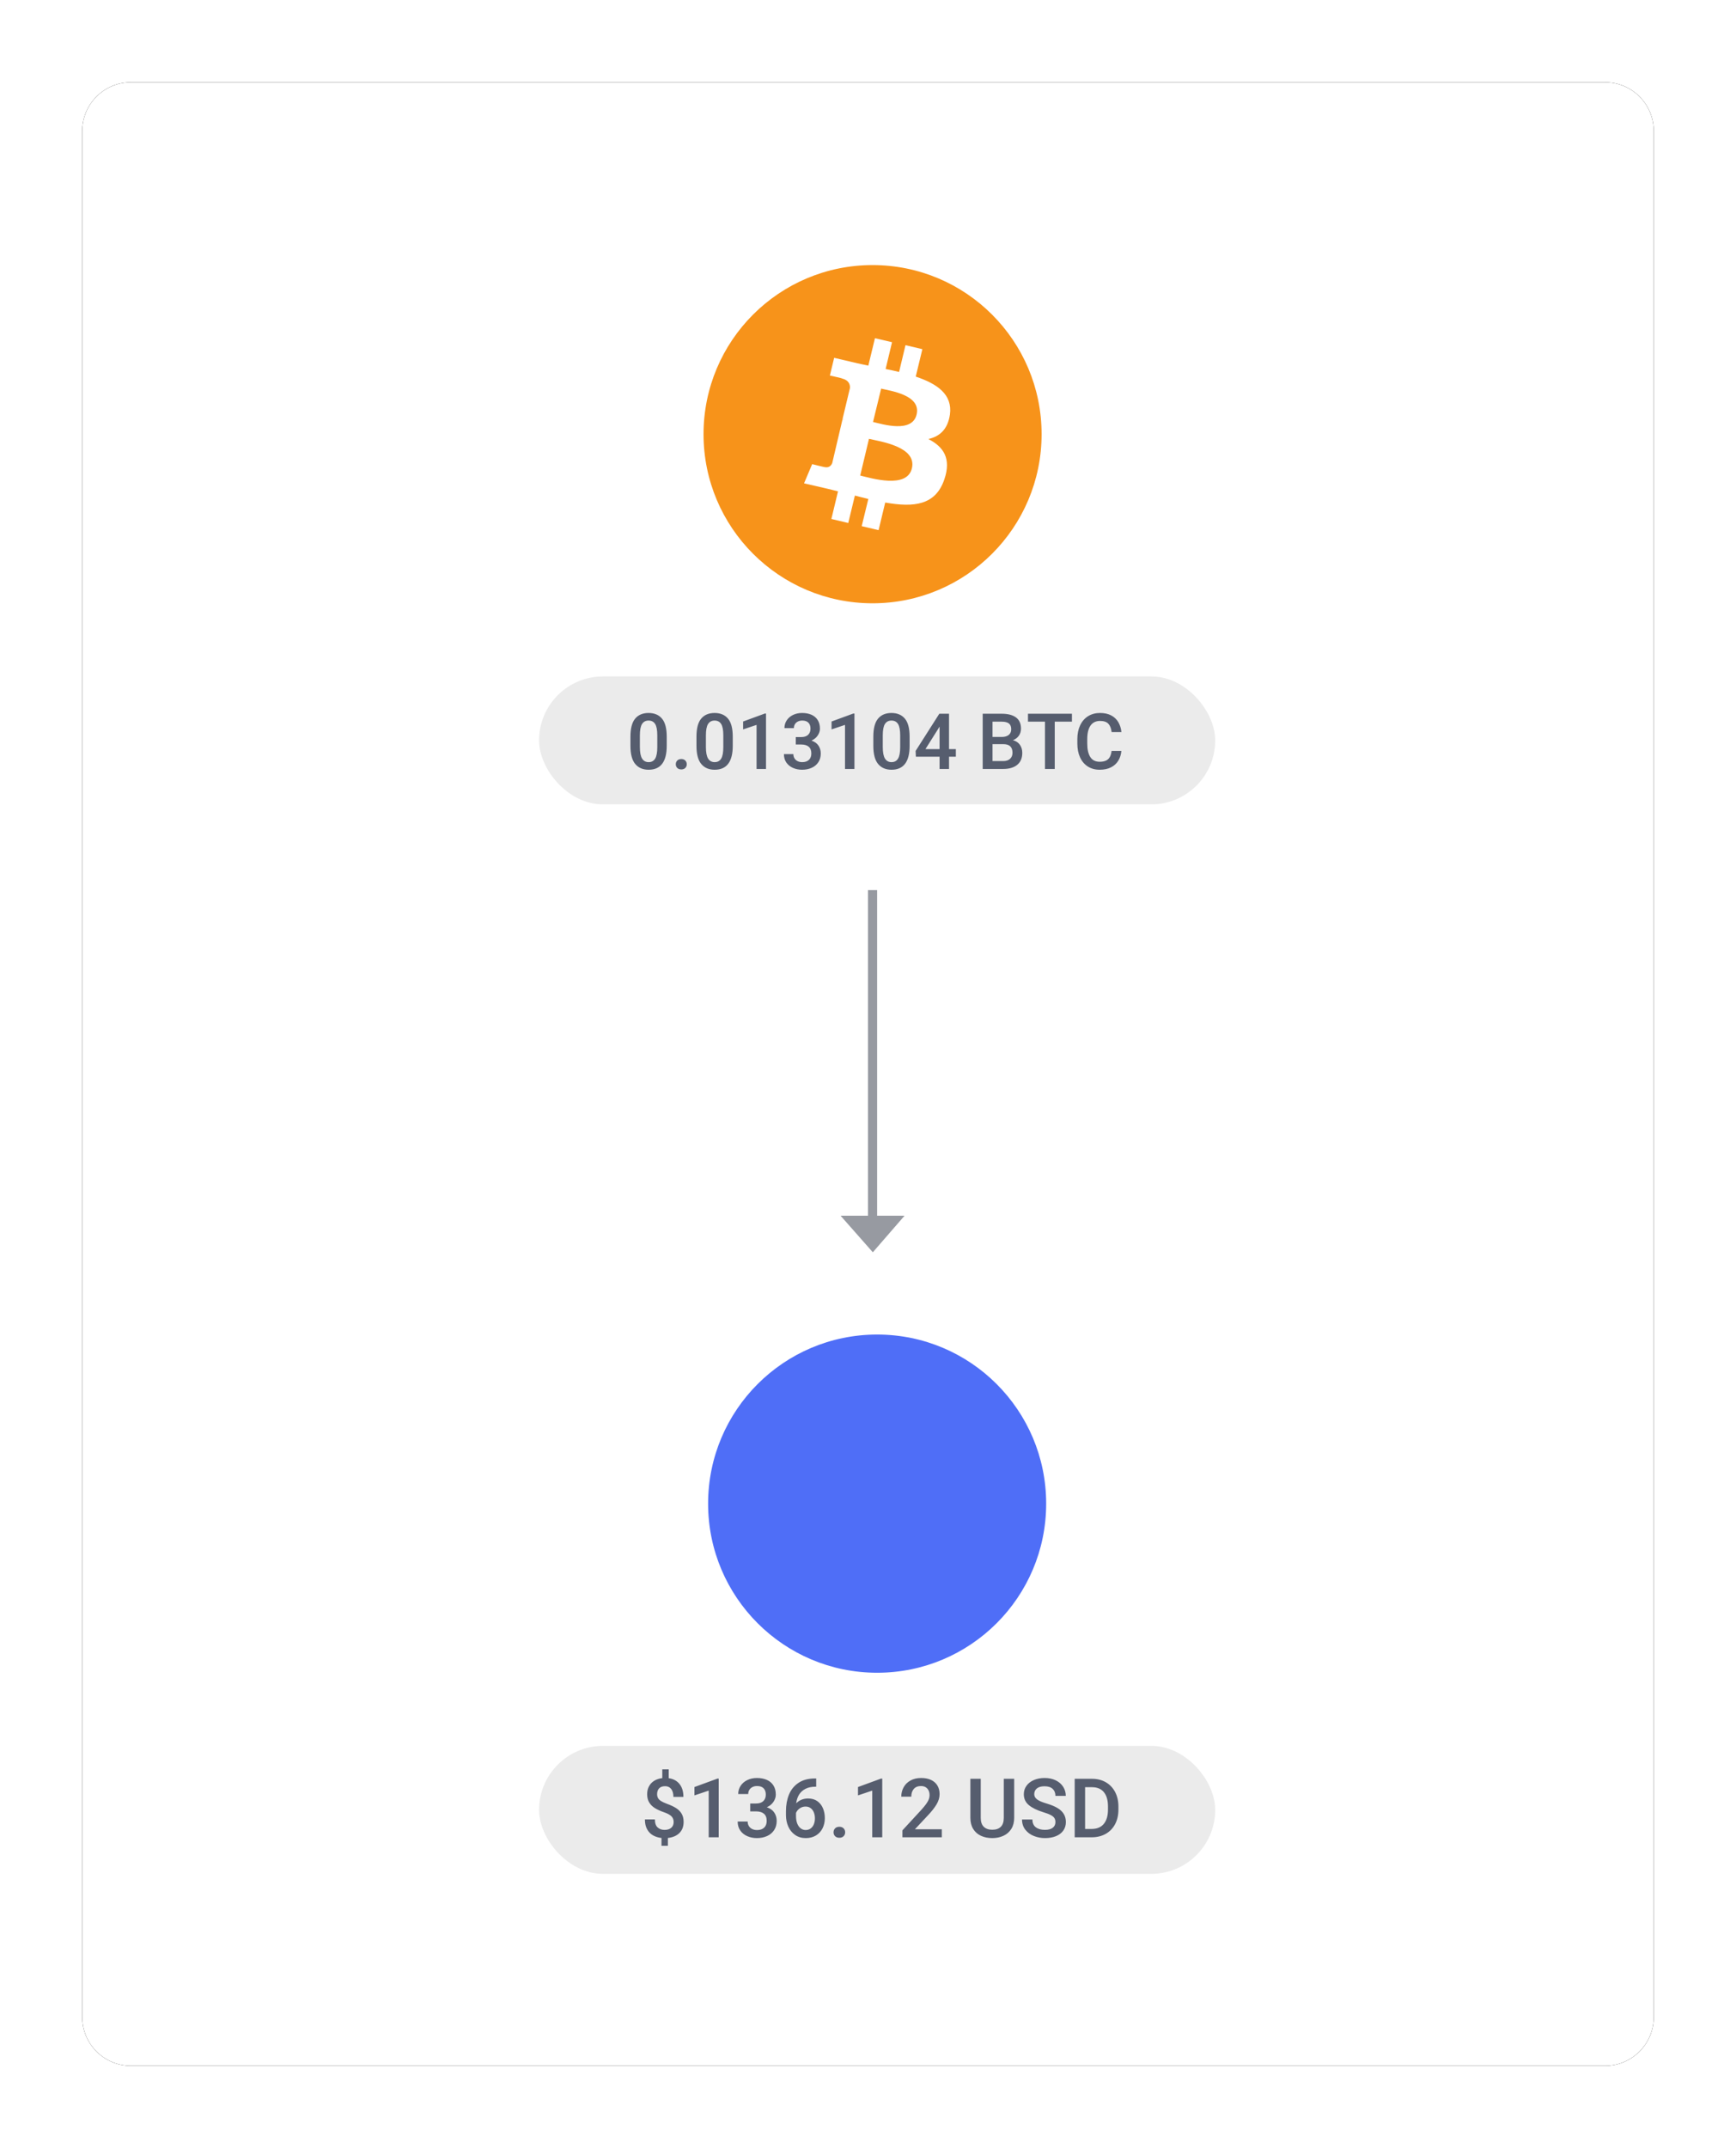 <?xml version="1.0" encoding="UTF-8"?>
<svg width="190px" height="235px" viewBox="0 0 190 235" version="1.1" xmlns="http://www.w3.org/2000/svg" xmlns:xlink="http://www.w3.org/1999/xlink">
    <!-- Generator: Sketch 62 (91390) - https://sketch.com -->
    <title>Group 31</title>
    <desc>Created with Sketch.</desc>
    <defs>
        <path d="M5.338,0 L166.662,0 C169.61,-5.41549452e-16 172,2.39 172,5.338 L172,211.662 C172,214.61 169.61,217 166.662,217 L5.338,217 C2.39,217 4.80192507e-15,214.61 0,211.662 L0,5.338 C-3.61032968e-16,2.39 2.39,4.98244155e-15 5.338,0 Z" id="path-1"></path>
        <filter x="-7.8%" y="-6.2%" width="115.7%" height="112.4%" filterUnits="objectBoundingBox" id="filter-2">
            <feMorphology radius="1" operator="dilate" in="SourceAlpha" result="shadowSpreadOuter1"></feMorphology>
            <feOffset dx="0" dy="0" in="shadowSpreadOuter1" result="shadowOffsetOuter1"></feOffset>
            <feGaussianBlur stdDeviation="3.5" in="shadowOffsetOuter1" result="shadowBlurOuter1"></feGaussianBlur>
            <feColorMatrix values="0 0 0 0 0   0 0 0 0 0   0 0 0 0 0  0 0 0 0.05 0" type="matrix" in="shadowBlurOuter1"></feColorMatrix>
        </filter>
        <path d="M18.5,37 C28.717,37 37,28.717 37,18.5 C37,8.283 28.717,0 18.5,0 C8.283,0 0,8.283 0,18.5 C0,28.717 8.283,37 18.5,37 Z" id="path-3"></path>
        <path d="M18.5,37 C28.717,37 37,28.717 37,18.5 C37,8.283 28.717,0 18.5,0 C8.283,0 0,8.283 0,18.5 C0,28.717 8.283,37 18.5,37 Z" id="path-5"></path>
    </defs>
    <g id="Page-1" stroke="none" stroke-width="1" fill="none" fill-rule="evenodd">
        <g id="Group-31" transform="translate(9, 9)">
            <g id="Card">
                <use fill="black" fill-opacity="1" filter="url(#filter-2)" xlink:href="#path-1"></use>
                <use fill="#FFFFFF" fill-rule="evenodd" xlink:href="#path-1"></use>
            </g>
            <g id="Group-33" transform="translate(50, 182)">
                <rect id="Rectangle" fill="#EBEBEB" x="0" y="0" width="74" height="14" rx="7"></rect>
                <path d="M14.097,10.932 L14.097,10.075 C14.633,10.016 15.054,9.835 15.36,9.532 C15.667,9.229 15.82,8.824 15.82,8.317 C15.82,7.965 15.748,7.667 15.604,7.423 C15.461,7.178 15.257,6.972 14.993,6.805 C14.73,6.638 14.391,6.48 13.978,6.331 C13.709,6.231 13.498,6.132 13.345,6.034 C13.193,5.936 13.084,5.827 13.018,5.709 C12.952,5.59 12.919,5.447 12.919,5.28 C12.919,5.014 12.992,4.802 13.139,4.645 C13.285,4.489 13.505,4.41 13.798,4.41 C14.082,4.41 14.304,4.514 14.464,4.722 C14.624,4.93 14.703,5.217 14.703,5.583 L14.703,5.583 L15.798,5.583 C15.798,4.998 15.656,4.527 15.371,4.173 C15.087,3.818 14.693,3.606 14.189,3.536 L14.189,3.536 L14.189,2.569 L13.486,2.569 L13.486,3.527 C13.152,3.565 12.861,3.66 12.612,3.812 C12.363,3.965 12.17,4.167 12.034,4.419 C11.897,4.671 11.829,4.959 11.829,5.285 C11.829,5.639 11.903,5.939 12.051,6.186 C12.199,6.432 12.406,6.638 12.673,6.805 C12.94,6.972 13.278,7.126 13.688,7.267 C14.066,7.398 14.334,7.546 14.492,7.708 C14.651,7.871 14.73,8.077 14.73,8.326 C14.73,8.592 14.643,8.803 14.468,8.958 C14.294,9.114 14.047,9.191 13.728,9.191 C13.432,9.191 13.183,9.103 12.981,8.926 C12.779,8.748 12.677,8.455 12.677,8.044 L12.677,8.044 L11.583,8.044 C11.583,8.481 11.666,8.845 11.832,9.136 C11.997,9.428 12.216,9.648 12.489,9.798 C12.761,9.947 13.064,10.04 13.398,10.075 L13.398,10.075 L13.398,10.932 L14.097,10.932 Z M19.66,10 L19.66,3.58 L19.524,3.58 L17.006,4.502 L17.006,5.417 L18.566,4.894 L18.566,10 L19.66,10 Z M23.84,10.088 C24.253,10.088 24.623,10.014 24.951,9.866 C25.28,9.718 25.537,9.502 25.725,9.218 C25.912,8.934 26.006,8.597 26.006,8.207 C26.006,7.864 25.918,7.561 25.742,7.297 C25.567,7.034 25.296,6.839 24.929,6.713 C25.243,6.572 25.485,6.375 25.655,6.12 C25.824,5.865 25.909,5.603 25.909,5.333 C25.909,4.94 25.824,4.608 25.652,4.335 C25.481,4.063 25.24,3.858 24.929,3.72 C24.619,3.583 24.256,3.514 23.84,3.514 C23.453,3.514 23.104,3.589 22.792,3.74 C22.479,3.891 22.236,4.1 22.06,4.366 C21.884,4.633 21.796,4.933 21.796,5.267 L21.796,5.267 L22.89,5.267 C22.89,5.091 22.932,4.938 23.016,4.806 C23.099,4.674 23.214,4.572 23.361,4.5 C23.507,4.428 23.673,4.393 23.857,4.393 C24.174,4.393 24.412,4.475 24.573,4.639 C24.735,4.803 24.815,5.034 24.815,5.333 C24.815,5.629 24.724,5.865 24.543,6.041 C24.361,6.216 24.096,6.304 23.747,6.304 L23.747,6.304 L23.11,6.304 L23.11,7.166 L23.747,7.166 C24.116,7.166 24.403,7.25 24.606,7.42 C24.81,7.59 24.912,7.851 24.912,8.203 C24.912,8.522 24.819,8.77 24.633,8.945 C24.447,9.121 24.188,9.209 23.857,9.209 C23.652,9.209 23.472,9.17 23.317,9.093 C23.161,9.015 23.041,8.905 22.956,8.763 C22.871,8.621 22.829,8.459 22.829,8.277 L22.829,8.277 L21.735,8.277 C21.735,8.661 21.831,8.989 22.022,9.262 C22.214,9.534 22.471,9.74 22.792,9.879 C23.112,10.018 23.462,10.088 23.84,10.088 Z M29.188,10.088 C29.615,10.088 29.987,9.993 30.302,9.802 C30.617,9.612 30.858,9.35 31.025,9.018 C31.192,8.685 31.275,8.312 31.275,7.899 C31.275,7.513 31.208,7.157 31.073,6.832 C30.938,6.506 30.733,6.246 30.458,6.049 C30.182,5.853 29.845,5.755 29.447,5.755 C29.183,5.755 28.94,5.8 28.718,5.891 C28.495,5.982 28.303,6.114 28.142,6.287 C28.183,5.932 28.285,5.619 28.447,5.348 C28.61,5.077 28.842,4.863 29.144,4.705 C29.446,4.546 29.816,4.467 30.256,4.467 L30.256,4.467 L30.33,4.467 L30.33,3.566 L30.198,3.566 C29.469,3.566 28.867,3.726 28.392,4.045 C27.918,4.365 27.571,4.793 27.351,5.331 C27.131,5.868 27.021,6.474 27.021,7.148 L27.021,7.148 L27.021,7.574 C27.021,8.031 27.107,8.451 27.278,8.833 C27.45,9.216 27.699,9.52 28.028,9.747 C28.356,9.974 28.742,10.088 29.188,10.088 Z M29.175,9.205 C28.978,9.205 28.8,9.146 28.641,9.029 C28.481,8.912 28.354,8.738 28.26,8.508 C28.167,8.278 28.12,8 28.12,7.675 L28.12,7.675 L28.12,7.337 C28.202,7.135 28.338,6.968 28.529,6.836 C28.719,6.704 28.933,6.638 29.17,6.638 C29.384,6.638 29.568,6.695 29.722,6.81 C29.875,6.924 29.992,7.078 30.071,7.273 C30.15,7.468 30.19,7.686 30.19,7.926 C30.19,8.175 30.149,8.396 30.067,8.589 C29.985,8.783 29.867,8.934 29.715,9.042 C29.563,9.15 29.383,9.205 29.175,9.205 Z M32.866,10.053 C33.059,10.053 33.213,9.996 33.327,9.884 C33.442,9.771 33.499,9.628 33.499,9.455 C33.499,9.279 33.442,9.134 33.327,9.02 C33.213,8.906 33.059,8.849 32.866,8.849 C32.67,8.849 32.514,8.906 32.4,9.02 C32.286,9.134 32.229,9.279 32.229,9.455 C32.229,9.628 32.286,9.771 32.4,9.884 C32.514,9.996 32.67,10.053 32.866,10.053 Z M37.559,10 L37.559,3.58 L37.423,3.58 L34.905,4.502 L34.905,5.417 L36.465,4.894 L36.465,10 L37.559,10 Z M44.081,10 L44.081,9.121 L41.136,9.121 L42.525,7.636 C42.953,7.188 43.278,6.777 43.501,6.403 C43.723,6.03 43.835,5.655 43.835,5.28 C43.835,4.92 43.756,4.607 43.597,4.342 C43.439,4.077 43.209,3.873 42.907,3.729 C42.606,3.585 42.242,3.514 41.818,3.514 C41.369,3.514 40.981,3.604 40.653,3.786 C40.325,3.968 40.074,4.214 39.902,4.524 C39.729,4.835 39.642,5.179 39.642,5.557 L39.642,5.557 L40.737,5.557 C40.737,5.206 40.828,4.924 41.011,4.711 C41.194,4.499 41.459,4.393 41.804,4.393 C42.097,4.393 42.327,4.485 42.492,4.669 C42.658,4.854 42.74,5.096 42.74,5.395 C42.74,5.541 42.713,5.688 42.659,5.834 C42.605,5.98 42.513,6.145 42.385,6.328 C42.256,6.511 42.077,6.73 41.848,6.985 L41.848,6.985 L39.765,9.244 L39.765,10 L44.081,10 Z M49.6,10.088 C50.054,10.088 50.463,10.004 50.826,9.835 C51.19,9.667 51.476,9.416 51.686,9.082 C51.895,8.748 52,8.343 52,7.869 L52,7.869 L52,3.602 L50.862,3.602 L50.862,7.869 C50.862,8.311 50.752,8.639 50.534,8.853 C50.316,9.067 50.005,9.174 49.6,9.174 C49.202,9.174 48.892,9.066 48.671,8.851 C48.45,8.635 48.339,8.308 48.339,7.869 L48.339,7.869 L48.339,3.602 L47.205,3.602 L47.205,7.869 C47.205,8.346 47.307,8.751 47.511,9.084 C47.714,9.416 47.997,9.667 48.359,9.835 C48.721,10.004 49.135,10.088 49.6,10.088 Z M55.37,10.088 C55.83,10.088 56.232,10.017 56.577,9.875 C56.921,9.733 57.187,9.53 57.374,9.266 C57.562,9.002 57.656,8.692 57.656,8.334 C57.656,7.998 57.579,7.703 57.427,7.451 C57.275,7.199 57.044,6.981 56.735,6.796 C56.426,6.612 56.028,6.448 55.542,6.304 C55.076,6.169 54.735,6.023 54.518,5.865 C54.301,5.707 54.193,5.513 54.193,5.285 C54.193,5.027 54.289,4.818 54.48,4.658 C54.672,4.499 54.953,4.419 55.322,4.419 C55.715,4.419 56.011,4.514 56.212,4.705 C56.413,4.895 56.513,5.15 56.513,5.469 L56.513,5.469 L57.647,5.469 C57.647,5.109 57.553,4.78 57.365,4.483 C57.178,4.185 56.909,3.949 56.559,3.775 C56.209,3.601 55.801,3.514 55.335,3.514 C54.89,3.514 54.494,3.589 54.149,3.74 C53.803,3.891 53.534,4.101 53.342,4.371 C53.15,4.64 53.054,4.946 53.054,5.289 C53.054,5.778 53.238,6.175 53.604,6.48 C53.97,6.785 54.49,7.041 55.164,7.249 C55.533,7.36 55.813,7.467 56.005,7.57 C56.197,7.672 56.33,7.783 56.403,7.902 C56.476,8.02 56.513,8.167 56.513,8.343 C56.513,8.601 56.415,8.806 56.219,8.958 C56.022,9.111 55.74,9.187 55.37,9.187 C54.954,9.187 54.621,9.094 54.371,8.908 C54.12,8.722 53.995,8.437 53.995,8.053 L53.995,8.053 L52.857,8.053 C52.857,8.487 52.976,8.857 53.215,9.165 C53.454,9.473 53.766,9.703 54.151,9.857 C54.536,10.011 54.943,10.088 55.37,10.088 Z M60.477,10 C61.063,10 61.577,9.875 62.019,9.624 C62.462,9.374 62.804,9.019 63.045,8.561 C63.287,8.102 63.408,7.568 63.408,6.959 L63.408,6.959 L63.408,6.647 C63.408,6.041 63.287,5.507 63.045,5.047 C62.804,4.587 62.465,4.231 62.028,3.979 C61.592,3.728 61.089,3.602 60.521,3.602 L60.521,3.602 L58.622,3.602 L58.622,10 L60.477,10 Z M60.477,9.086 L59.76,9.086 L59.76,4.52 L60.521,4.52 C61.086,4.52 61.518,4.702 61.817,5.065 C62.116,5.428 62.265,5.953 62.265,6.638 L62.265,6.638 L62.265,6.959 C62.265,7.636 62.114,8.159 61.811,8.53 C61.507,8.901 61.063,9.086 60.477,9.086 L60.477,9.086 Z" id="$136.12USD" fill="#565D6E" fill-rule="nonzero"></path>
            </g>
            <g id="Group-8" transform="translate(68, 137)">
                <g id="item-ico-backup" transform="translate(0.5, 0)">
                    <mask id="mask-4" fill="white">
                        <use xlink:href="#path-3"></use>
                    </mask>
                    <use id="Mask" fill="#4F6EF7" opacity="0.1" xlink:href="#path-3"></use>
                </g>
                <g id="currency-dollar" transform="translate(12.5, 7)" fill="#4F6EF7">
                    <path d="M10.817,11.636 C10.089,11.214 8.998,10.781 7.551,10.338 L7.551,4.381 C8.987,4.49 10.402,4.803 11.793,5.327 L12.54,3.536 C10.937,2.921 9.273,2.588 7.551,2.532 L7.551,0 L5.449,0 L5.449,2.574 C2.688,2.892 0.273,4.273 0.273,6.886 C0.273,9.841 2.462,11.019 5.449,11.941 L5.449,17.997 C3.739,17.974 1.545,17.509 0,16.852 L0,18.985 C1.496,19.645 3.798,19.875 5.449,19.885 L5.449,23 L7.551,23 L7.551,19.748 C9.249,19.531 10.579,19.029 11.535,18.24 C12.511,17.433 13,16.41 13,15.171 C13,13.64 12.377,12.541 10.817,11.636 Z M5.449,9.662 C3.842,9.078 2.701,8.465 2.701,6.859 C2.701,5.415 3.963,4.711 5.449,4.453 L5.449,9.662 Z M7.551,17.845 L7.551,12.584 C9.249,13.151 10.558,13.704 10.558,15.349 C10.558,16.726 9.551,17.555 7.551,17.845 Z" id="Shape"></path>
                </g>
            </g>
            <rect id="Rectangle" fill="#EBEBEB" x="50" y="65" width="74" height="14" rx="7"></rect>
            <g id="BTC---Light" transform="translate(68, 20)">
                <mask id="mask-6" fill="white">
                    <use xlink:href="#path-5"></use>
                </mask>
                <use id="Mask" fill="#F7931A" xlink:href="#path-5"></use>
                <path d="M23.319,16.354 C22.828,18.408 19.602,17.415 18.55,17.162 L19.439,13.515 C20.467,13.769 23.833,14.208 23.319,16.354 L23.319,16.354 Z M22.804,22.239 C22.267,24.5 18.386,23.323 17.147,23.023 L18.106,19.008 C19.368,19.308 23.365,19.862 22.804,22.239 Z M26.965,16.354 C27.269,14.138 25.562,12.985 23.225,12.2 L23.95,9.2 L22.103,8.762 L21.402,11.692 C20.911,11.577 20.42,11.462 19.929,11.369 L20.63,8.438 L18.761,8 L18.036,11 C17.638,10.908 17.241,10.839 16.844,10.746 L14.296,10.146 L13.828,12.085 C13.828,12.085 15.208,12.384 15.161,12.408 C15.909,12.592 16.049,13.077 16.026,13.446 L15.208,16.862 C15.254,16.885 15.325,16.885 15.395,16.931 C15.325,16.908 15.278,16.908 15.208,16.885 L14.085,21.661 C13.992,21.892 13.758,22.215 13.244,22.1 C13.267,22.123 11.889,21.777 11.889,21.777 L11,23.877 L13.407,24.431 C13.852,24.546 14.296,24.638 14.717,24.754 L13.992,27.777 L15.839,28.215 L16.563,25.216 C17.077,25.354 17.568,25.469 18.036,25.585 L17.311,28.562 L19.158,29 L19.883,25.977 C23.038,26.531 25.399,26.277 26.357,23.439 C27.129,21.177 26.287,19.885 24.604,19.031 C25.843,18.754 26.731,17.97 26.965,16.354 L26.965,16.354 Z" id="Shape" fill="#FFFFFF" mask="url(#mask-6)"></path>
            </g>
            <g id="Group-9" transform="translate(83, 88)">
                <line x1="3.5" y1="0.378" x2="3.5" y2="36.622" id="Path-13" stroke="#979AA1"></line>
                <polygon id="Path-14" fill="#979AA1" points="0 36 3.528 40 7 36"></polygon>
            </g>
            <path d="M61.992,75.209 C63.312,75.209 63.972,74.335 63.972,72.586 L63.972,72.586 L63.972,71.598 C63.972,70.688 63.798,70.027 63.451,69.616 C63.104,69.205 62.615,69 61.984,69 C61.353,69 60.865,69.205 60.519,69.616 C60.173,70.027 60,70.688 60,71.598 L60,71.598 L60,72.586 C60,73.499 60.175,74.164 60.525,74.582 C60.875,75 61.364,75.209 61.992,75.209 Z M61.992,74.379 C61.677,74.379 61.438,74.25 61.276,73.991 C61.114,73.732 61.033,73.312 61.033,72.731 L61.033,72.731 L61.033,71.445 C61.033,70.864 61.113,70.449 61.272,70.202 C61.431,69.954 61.668,69.83 61.984,69.83 C62.305,69.83 62.544,69.954 62.702,70.202 C62.86,70.449 62.938,70.864 62.938,71.445 L62.938,71.445 L62.938,72.731 C62.938,73.318 62.86,73.739 62.704,73.995 C62.548,74.251 62.31,74.379 61.992,74.379 Z M65.566,75.176 C65.748,75.176 65.894,75.123 66.001,75.016 C66.109,74.909 66.163,74.775 66.163,74.611 C66.163,74.445 66.109,74.308 66.001,74.2 C65.894,74.093 65.748,74.039 65.566,74.039 C65.38,74.039 65.234,74.093 65.126,74.2 C65.018,74.308 64.964,74.445 64.964,74.611 C64.964,74.775 65.018,74.909 65.126,75.016 C65.234,75.123 65.38,75.176 65.566,75.176 Z M69.218,75.209 C70.538,75.209 71.198,74.335 71.198,72.586 L71.198,72.586 L71.198,71.598 C71.198,70.688 71.024,70.027 70.677,69.616 C70.33,69.205 69.841,69 69.21,69 C68.579,69 68.09,69.205 67.745,69.616 C67.399,70.027 67.226,70.688 67.226,71.598 L67.226,71.598 L67.226,72.586 C67.226,73.499 67.401,74.164 67.751,74.582 C68.101,75 68.59,75.209 69.218,75.209 Z M69.218,74.379 C68.903,74.379 68.664,74.25 68.502,73.991 C68.34,73.732 68.259,73.312 68.259,72.731 L68.259,72.731 L68.259,71.445 C68.259,70.864 68.339,70.449 68.498,70.202 C68.657,69.954 68.894,69.83 69.21,69.83 C69.531,69.83 69.77,69.954 69.928,70.202 C70.085,70.449 70.164,70.864 70.164,71.445 L70.164,71.445 L70.164,72.731 C70.164,73.318 70.086,73.739 69.93,73.995 C69.773,74.251 69.536,74.379 69.218,74.379 Z M74.838,75.126 L74.838,69.062 L74.709,69.062 L72.331,69.934 L72.331,70.797 L73.804,70.303 L73.804,75.126 L74.838,75.126 Z M78.785,75.209 C79.175,75.209 79.525,75.139 79.835,74.999 C80.145,74.86 80.388,74.656 80.565,74.387 C80.742,74.119 80.831,73.801 80.831,73.433 C80.831,73.109 80.748,72.823 80.582,72.573 C80.416,72.324 80.16,72.14 79.814,72.021 C80.11,71.889 80.338,71.702 80.499,71.461 C80.659,71.22 80.74,70.973 80.74,70.718 C80.74,70.347 80.659,70.033 80.497,69.776 C80.335,69.519 80.107,69.325 79.814,69.195 C79.521,69.065 79.178,69 78.785,69 C78.419,69 78.089,69.071 77.795,69.214 C77.5,69.356 77.27,69.553 77.104,69.805 C76.938,70.057 76.855,70.341 76.855,70.656 L76.855,70.656 L77.888,70.656 C77.888,70.49 77.928,70.345 78.006,70.22 C78.085,70.096 78.194,70 78.332,69.932 C78.471,69.864 78.627,69.83 78.801,69.83 C79.1,69.83 79.326,69.908 79.478,70.062 C79.63,70.217 79.706,70.436 79.706,70.718 C79.706,70.998 79.62,71.22 79.449,71.386 C79.277,71.552 79.027,71.635 78.698,71.635 L78.698,71.635 L78.096,71.635 L78.096,72.449 L78.698,72.449 C79.046,72.449 79.317,72.529 79.509,72.69 C79.701,72.85 79.797,73.096 79.797,73.428 C79.797,73.73 79.71,73.964 79.534,74.13 C79.358,74.296 79.114,74.379 78.801,74.379 C78.608,74.379 78.437,74.342 78.291,74.269 C78.144,74.196 78.031,74.092 77.95,73.958 C77.87,73.823 77.83,73.671 77.83,73.499 L77.83,73.499 L76.797,73.499 C76.797,73.861 76.887,74.171 77.068,74.429 C77.25,74.686 77.492,74.88 77.795,75.012 C78.098,75.143 78.428,75.209 78.785,75.209 Z M84.516,75.126 L84.516,69.062 L84.388,69.062 L82.01,69.934 L82.01,70.797 L83.483,70.303 L83.483,75.126 L84.516,75.126 Z M88.575,75.209 C89.895,75.209 90.555,74.335 90.555,72.586 L90.555,72.586 L90.555,71.598 C90.555,70.688 90.382,70.027 90.034,69.616 C89.687,69.205 89.198,69 88.567,69 C87.936,69 87.448,69.205 87.102,69.616 C86.756,70.027 86.583,70.688 86.583,71.598 L86.583,71.598 L86.583,72.586 C86.583,73.499 86.758,74.164 87.108,74.582 C87.458,75 87.947,75.209 88.575,75.209 Z M88.575,74.379 C88.26,74.379 88.021,74.25 87.859,73.991 C87.698,73.732 87.617,73.312 87.617,72.731 L87.617,72.731 L87.617,71.445 C87.617,70.864 87.696,70.449 87.855,70.202 C88.014,69.954 88.252,69.83 88.567,69.83 C88.888,69.83 89.127,69.954 89.285,70.202 C89.443,70.449 89.522,70.864 89.522,71.445 L89.522,71.445 L89.522,72.731 C89.522,73.318 89.444,73.739 89.287,73.995 C89.131,74.251 88.894,74.379 88.575,74.379 Z M94.867,75.126 L94.867,73.785 L95.615,73.785 L95.615,72.955 L94.867,72.955 L94.867,69.083 L93.805,69.083 L91.211,73.155 L91.24,73.785 L93.834,73.785 L93.834,75.126 L94.867,75.126 Z M93.834,72.955 L92.286,72.955 L93.759,70.615 L93.834,70.482 L93.834,72.955 Z M100.782,75.126 C101.449,75.126 101.966,74.974 102.334,74.672 C102.702,74.369 102.886,73.931 102.886,73.358 C102.886,73.029 102.8,72.739 102.629,72.488 C102.457,72.238 102.204,72.069 101.869,71.98 C102.151,71.864 102.368,71.695 102.519,71.474 C102.669,71.252 102.745,71 102.745,70.718 C102.745,70.168 102.562,69.757 102.197,69.488 C101.832,69.218 101.309,69.083 100.628,69.083 L100.628,69.083 L98.553,69.083 L98.553,75.126 L100.782,75.126 Z M100.636,71.623 L99.628,71.623 L99.628,69.95 L100.628,69.95 C100.988,69.95 101.252,70.016 101.421,70.148 C101.59,70.279 101.674,70.491 101.674,70.785 C101.674,71.05 101.583,71.256 101.402,71.403 C101.221,71.55 100.966,71.623 100.636,71.623 L100.636,71.623 Z M100.782,74.263 L99.628,74.263 L99.628,72.412 L100.827,72.412 C101.486,72.412 101.815,72.727 101.815,73.358 C101.815,73.632 101.726,73.851 101.547,74.016 C101.369,74.18 101.114,74.263 100.782,74.263 L100.782,74.263 Z M106.439,75.126 L106.439,69.95 L108.319,69.95 L108.319,69.083 L103.509,69.083 L103.509,69.95 L105.368,69.95 L105.368,75.126 L106.439,75.126 Z M111.357,75.209 C111.838,75.209 112.251,75.122 112.594,74.948 C112.937,74.773 113.203,74.531 113.393,74.221 C113.582,73.911 113.695,73.554 113.731,73.15 L113.731,73.15 L112.66,73.15 C112.627,73.416 112.564,73.635 112.471,73.808 C112.379,73.981 112.242,74.113 112.06,74.203 C111.879,74.292 111.645,74.337 111.357,74.337 C110.889,74.337 110.546,74.163 110.326,73.814 C110.106,73.466 109.996,72.976 109.996,72.345 L109.996,72.345 L109.996,71.86 C109.996,71.218 110.114,70.726 110.35,70.384 C110.587,70.042 110.936,69.872 111.398,69.872 C111.811,69.872 112.113,69.973 112.305,70.177 C112.498,70.38 112.617,70.684 112.664,71.088 L112.664,71.088 L113.735,71.088 C113.694,70.675 113.579,70.312 113.393,69.998 C113.206,69.684 112.945,69.439 112.61,69.264 C112.276,69.088 111.872,69 111.398,69 C110.898,69 110.46,69.118 110.085,69.353 C109.71,69.588 109.421,69.921 109.217,70.353 C109.014,70.785 108.912,71.29 108.912,71.868 L108.912,71.868 L108.912,72.345 C108.912,72.924 109.012,73.428 109.211,73.86 C109.41,74.292 109.694,74.624 110.062,74.858 C110.43,75.092 110.862,75.209 111.357,75.209 Z" id="0.013104BTC" fill="#565D6E" fill-rule="nonzero"></path>
        </g>
    </g>
</svg>